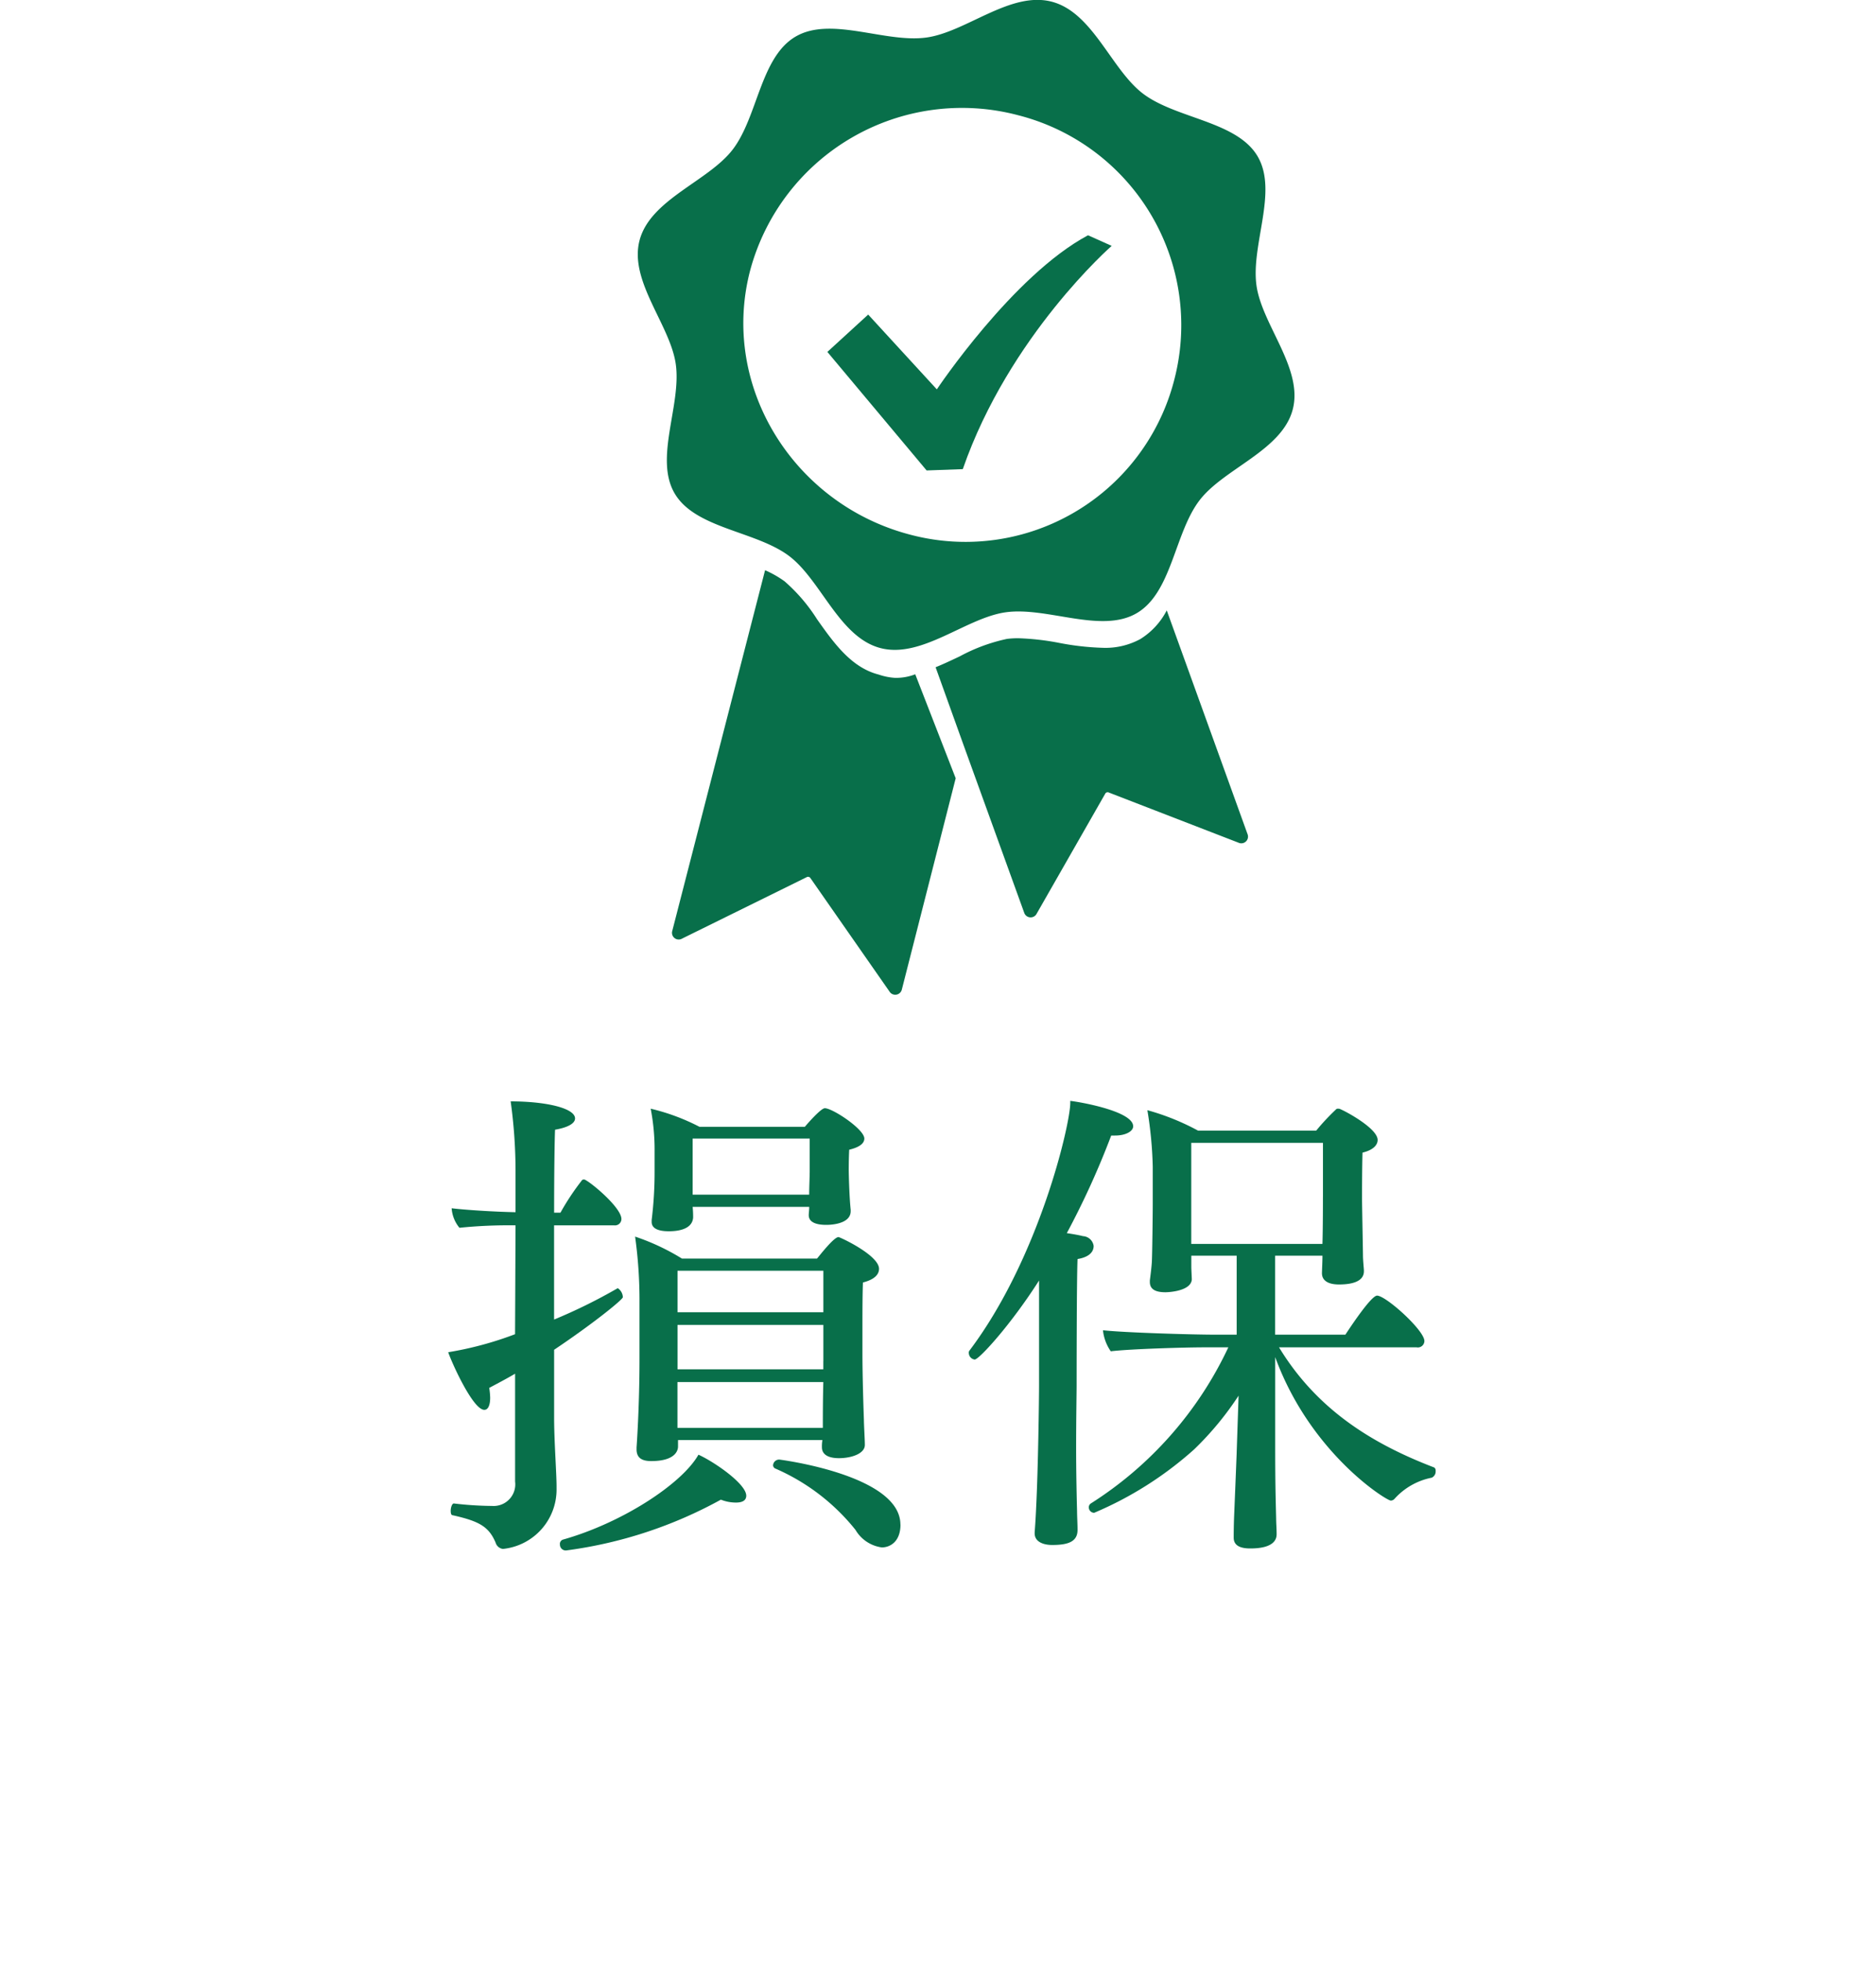<svg id="point_ico02.svg" data-name="point/ico02.svg" xmlns="http://www.w3.org/2000/svg" width="200" height="209" viewBox="0 0 200 209"><defs><style>.cls-2{fill:#086F4A;fill-rule:evenodd}</style></defs><circle id="bg" cx="100" cy="109" r="100" fill="#fff" fill-opacity="0"/><path id="txt" class="cls-2" d="M362.935 2825.09c-.416 0-1.82 1.61-2.132 1.98H349.57a22.436 22.436 0 00-5.2-1.93 23.077 23.077 0 01.416 4.58v2.13a41.443 41.443 0 01-.312 5.15v.21c0 .62.572.99 1.82.99.624 0 2.5-.06 2.6-1.46a10.9 10.9 0 00-.052-1.14h12.429c0 .36-.052.67-.052.88 0 .73.728 1.04 1.872 1.04.208 0 2.6 0 2.6-1.46v-.15c-.156-1.51-.208-3.9-.208-4.27 0 0 0-1.3.052-2.13 1.092-.26 1.612-.67 1.612-1.19 0-.99-3.38-3.23-4.212-3.23zm1.456 13.73c-.52 0-2.184 2.19-2.288 2.29H347.7a24.014 24.014 0 00-4.992-2.34 49.114 49.114 0 01.468 7.02v6.03c0 5.2-.312 9.41-.312 9.41v.21c0 .83.468 1.25 1.56 1.25 2.86 0 2.86-1.4 2.86-1.56v-.68h15.393a3.936 3.936 0 00-.052.78c0 .58.416 1.15 1.82 1.15 1.3 0 2.756-.47 2.756-1.41 0-.57-.1-2.13-.1-2.7-.052-1.35-.156-4.73-.156-6.97v-2.81c0-1.56 0-3.48.052-4.83 1.2-.31 1.716-.83 1.716-1.46-.006-1.45-4.166-3.38-4.322-3.38zm6.6 30.63c0-5.3-12.9-6.92-12.9-6.92a.651.651 0 00-.676.63.428.428 0 00.208.31 22.308 22.308 0 018.58 6.55 3.85 3.85 0 002.808 1.87c.84 0 1.989-.57 1.989-2.44zm-29.589-24.23a1.206 1.206 0 00-.52-.94h-.052a57.391 57.391 0 01-6.76 3.33v-10.04h6.4a.685.685 0 00.78-.67c0-1.15-2.86-3.59-3.744-4.11a.584.584 0 00-.26-.11.3.3 0 00-.26.16 26.537 26.537 0 00-2.236 3.38h-.676c0-4.32.052-7.85.1-8.84 1.508-.26 2.132-.73 2.132-1.2 0-1.09-3.068-1.82-6.864-1.82a54.463 54.463 0 01.52 7.34v4.47c-2.5-.05-5.513-.26-6.813-.42a3.662 3.662 0 00.832 2.08 51.775 51.775 0 015.981-.26l-.052 11.6a36.824 36.824 0 01-7.125 1.92c.26.84 2.6 6.14 3.848 6.14.416 0 .624-.52.624-1.3a7.783 7.783 0 00-.1-1.04c.884-.47 1.873-.99 2.757-1.51v11.49a2.306 2.306 0 01-2.445 2.6 36.777 36.777 0 01-4.056-.26c-.208-.05-.364.42-.364.78 0 .26.052.47.208.47 2.808.63 3.848 1.2 4.576 2.91a.943.943 0 00.781.68 6.358 6.358 0 005.72-6.45v-.21c0-1.4-.26-4.83-.26-7.33v-7.23c4.108-2.75 7.332-5.35 7.332-5.61zm8.06 16.79c-1.768 3.12-8.164 7.28-14.456 9.05a.479.479 0 00-.312.52.62.62 0 00.676.63 46.775 46.775 0 0016.484-5.41 4.312 4.312 0 001.612.31c.728 0 1.092-.26 1.092-.73.004-1.25-3.376-3.59-5.092-4.37zm11.857-30.05c0 .52-.052 1.5-.052 2.34h-12.425v-5.98h12.481v3.64zm1.456 14.87H347.23v-4.42h15.549v4.42zm0 5.2v.88H347.23v-4.73h15.549v3.85zm0 2.24c-.052 1.82-.052 3.79-.052 4.57v.31h-15.5v-4.88h15.549zm65.12 9.1c-6.4-2.45-12.429-6.04-16.537-12.8h14.665a.7.7 0 00.832-.67c0-1.15-4.108-4.84-5.045-4.84-.676 0-3.172 3.85-3.38 4.16h-7.488v-8.42h5.044v.15c0 .42-.052 1.51-.052 1.72 0 .73.572 1.2 1.82 1.2 1.508 0 2.652-.37 2.652-1.41v-.1c0-.11-.1-1.09-.1-1.56 0-.42-.1-5.41-.1-6.14 0 0 0-3.22.052-4.84 1.092-.26 1.612-.78 1.612-1.35 0-1.19-3.224-2.96-3.952-3.27a.5.5 0 00-.26-.06.278.278 0 00-.26.11 23.353 23.353 0 00-2.08 2.23H402.73a25.632 25.632 0 00-5.408-2.18 42.448 42.448 0 01.572 6.03v4.01c0 .78-.052 5.56-.1 6.19-.052.78-.208 1.87-.208 1.92v.16c0 .72.52 1.09 1.664 1.09.312 0 2.7-.11 2.808-1.35 0-.21-.052-1.1-.052-1.3v-1.25h4.836v8.42H404.6c-2.392 0-9.673-.21-12.013-.47a4.758 4.758 0 00.832 2.24c2.184-.26 8.061-.42 9.933-.42h2.6a39.619 39.619 0 01-14.665 16.64.482.482 0 00-.208.42.574.574 0 00.572.57 38.3 38.3 0 0010.661-6.76 33.121 33.121 0 004.732-5.72l-.208 6.24c-.052 1.35-.1 2.55-.26 6.45-.052 1.2-.052 2.29-.052 2.29v.15c0 .73.52 1.15 1.768 1.15 2.6 0 2.808-1.04 2.808-1.51 0-.62-.052-1.2-.052-1.72-.052-2.18-.1-3.58-.1-7.8v-9.36c3.744 10.25 11.857 15.29 12.325 15.29a.573.573 0 00.364-.15 7.186 7.186 0 014-2.29.726.726 0 00.416-.73.391.391 0 00-.153-.36zm-38.794-39.06v.21c0 2.29-3.328 16.59-10.764 26.42a.379.379 0 00-.052.26.718.718 0 00.624.67c.468 0 3.848-3.69 6.864-8.42v11.18c0 1.46-.1 8.94-.312 13.05-.052 1.25-.156 2.6-.156 2.6v.11c0 .88.884 1.24 1.872 1.24 1.716 0 2.7-.36 2.7-1.61 0-.62-.052-1.45-.052-1.97-.052-1.93-.1-4.42-.1-6.76 0-3.07.052-5.88.052-6.66 0 0 0-11.39.1-13.47.936-.15 1.716-.57 1.716-1.4a1.214 1.214 0 00-1.144-1.04c-.416-.11-.988-.21-1.716-.32a87.44 87.44 0 004.732-10.4h.416c1.144 0 1.925-.46 1.925-.98.008-1.67-6.077-2.66-6.701-2.71zm26.937 10.25c0 .46 0 3.22-.052 4.99H402v-10.77h14.04v5.78z" transform="translate(-275 -2707)"/><path id="ico" class="cls-2" d="M368.675 2778.88c-2.927-.75-4.777-3.36-6.567-5.89a18.311 18.311 0 00-3.47-4.05 11.318 11.318 0 00-2.074-1.18l-9.9 38.46a.715.715 0 001.063.79l13.273-6.54a.3.3 0 01.4.1l8.424 12.08a.723.723 0 001.317-.19l5.745-22.53-4.312-11.08a5.626 5.626 0 01-2.165.38 6.7 6.7 0 01-1.734-.35zm27.89-3.78a7.786 7.786 0 01-3.991.93 28.529 28.529 0 01-4.63-.52 27.389 27.389 0 00-4.377-.5 9.208 9.208 0 00-1.213.07 18.814 18.814 0 00-5.036 1.86c-.848.4-1.707.81-2.574 1.16l3.03 8.43 6.423 17.75a.723.723 0 001.328.07l7.3-12.77a.29.29 0 01.386-.13l13.811 5.34a.714.714 0 00.987-.88l-8.622-23.87a7.8 7.8 0 01-2.822 3.06zm12.388-37.68c-.606-4.36 2.325-10.03.115-13.77s-8.643-3.99-12.185-6.65c-3.417-2.57-5.35-8.67-9.759-9.82s-9.12 3.24-13.371 3.82c-4.4.6-10.138-2.3-13.918-.11s-4.037 8.55-6.727 12.05c-2.594 3.38-8.766 5.3-9.922 9.66s3.275 9.02 3.86 13.22c.607 4.36-2.325 10.03-.115 13.77s8.644 3.99 12.186 6.65c3.417 2.57 5.35 8.68 9.759 9.82s9.12-3.24 13.37-3.82c4.406-.6 10.139 2.3 13.919.11s4.037-8.55 6.726-12.05c2.595-3.38 8.767-5.29 9.922-9.65s-3.275-9.03-3.86-13.23zm-8.767 10.06a22.976 22.976 0 01-28.124 16.5c-12.48-3.24-20.344-15.87-17.073-28.22a23.384 23.384 0 0128.521-16.49 23.08 23.08 0 0116.676 28.21z" transform="translate(-275 -2707)"/><path id="ico-2" data-name="ico" class="cls-2" d="M390.994 2732.07c-8.01 4.27-16.119 16.42-16.119 16.42l-7.318-7.97-4.351 3.98 10.581 12.63 3.856-.14c4.946-14.24 15.873-23.79 15.873-23.79z" transform="translate(-275 -2707)"/></svg>